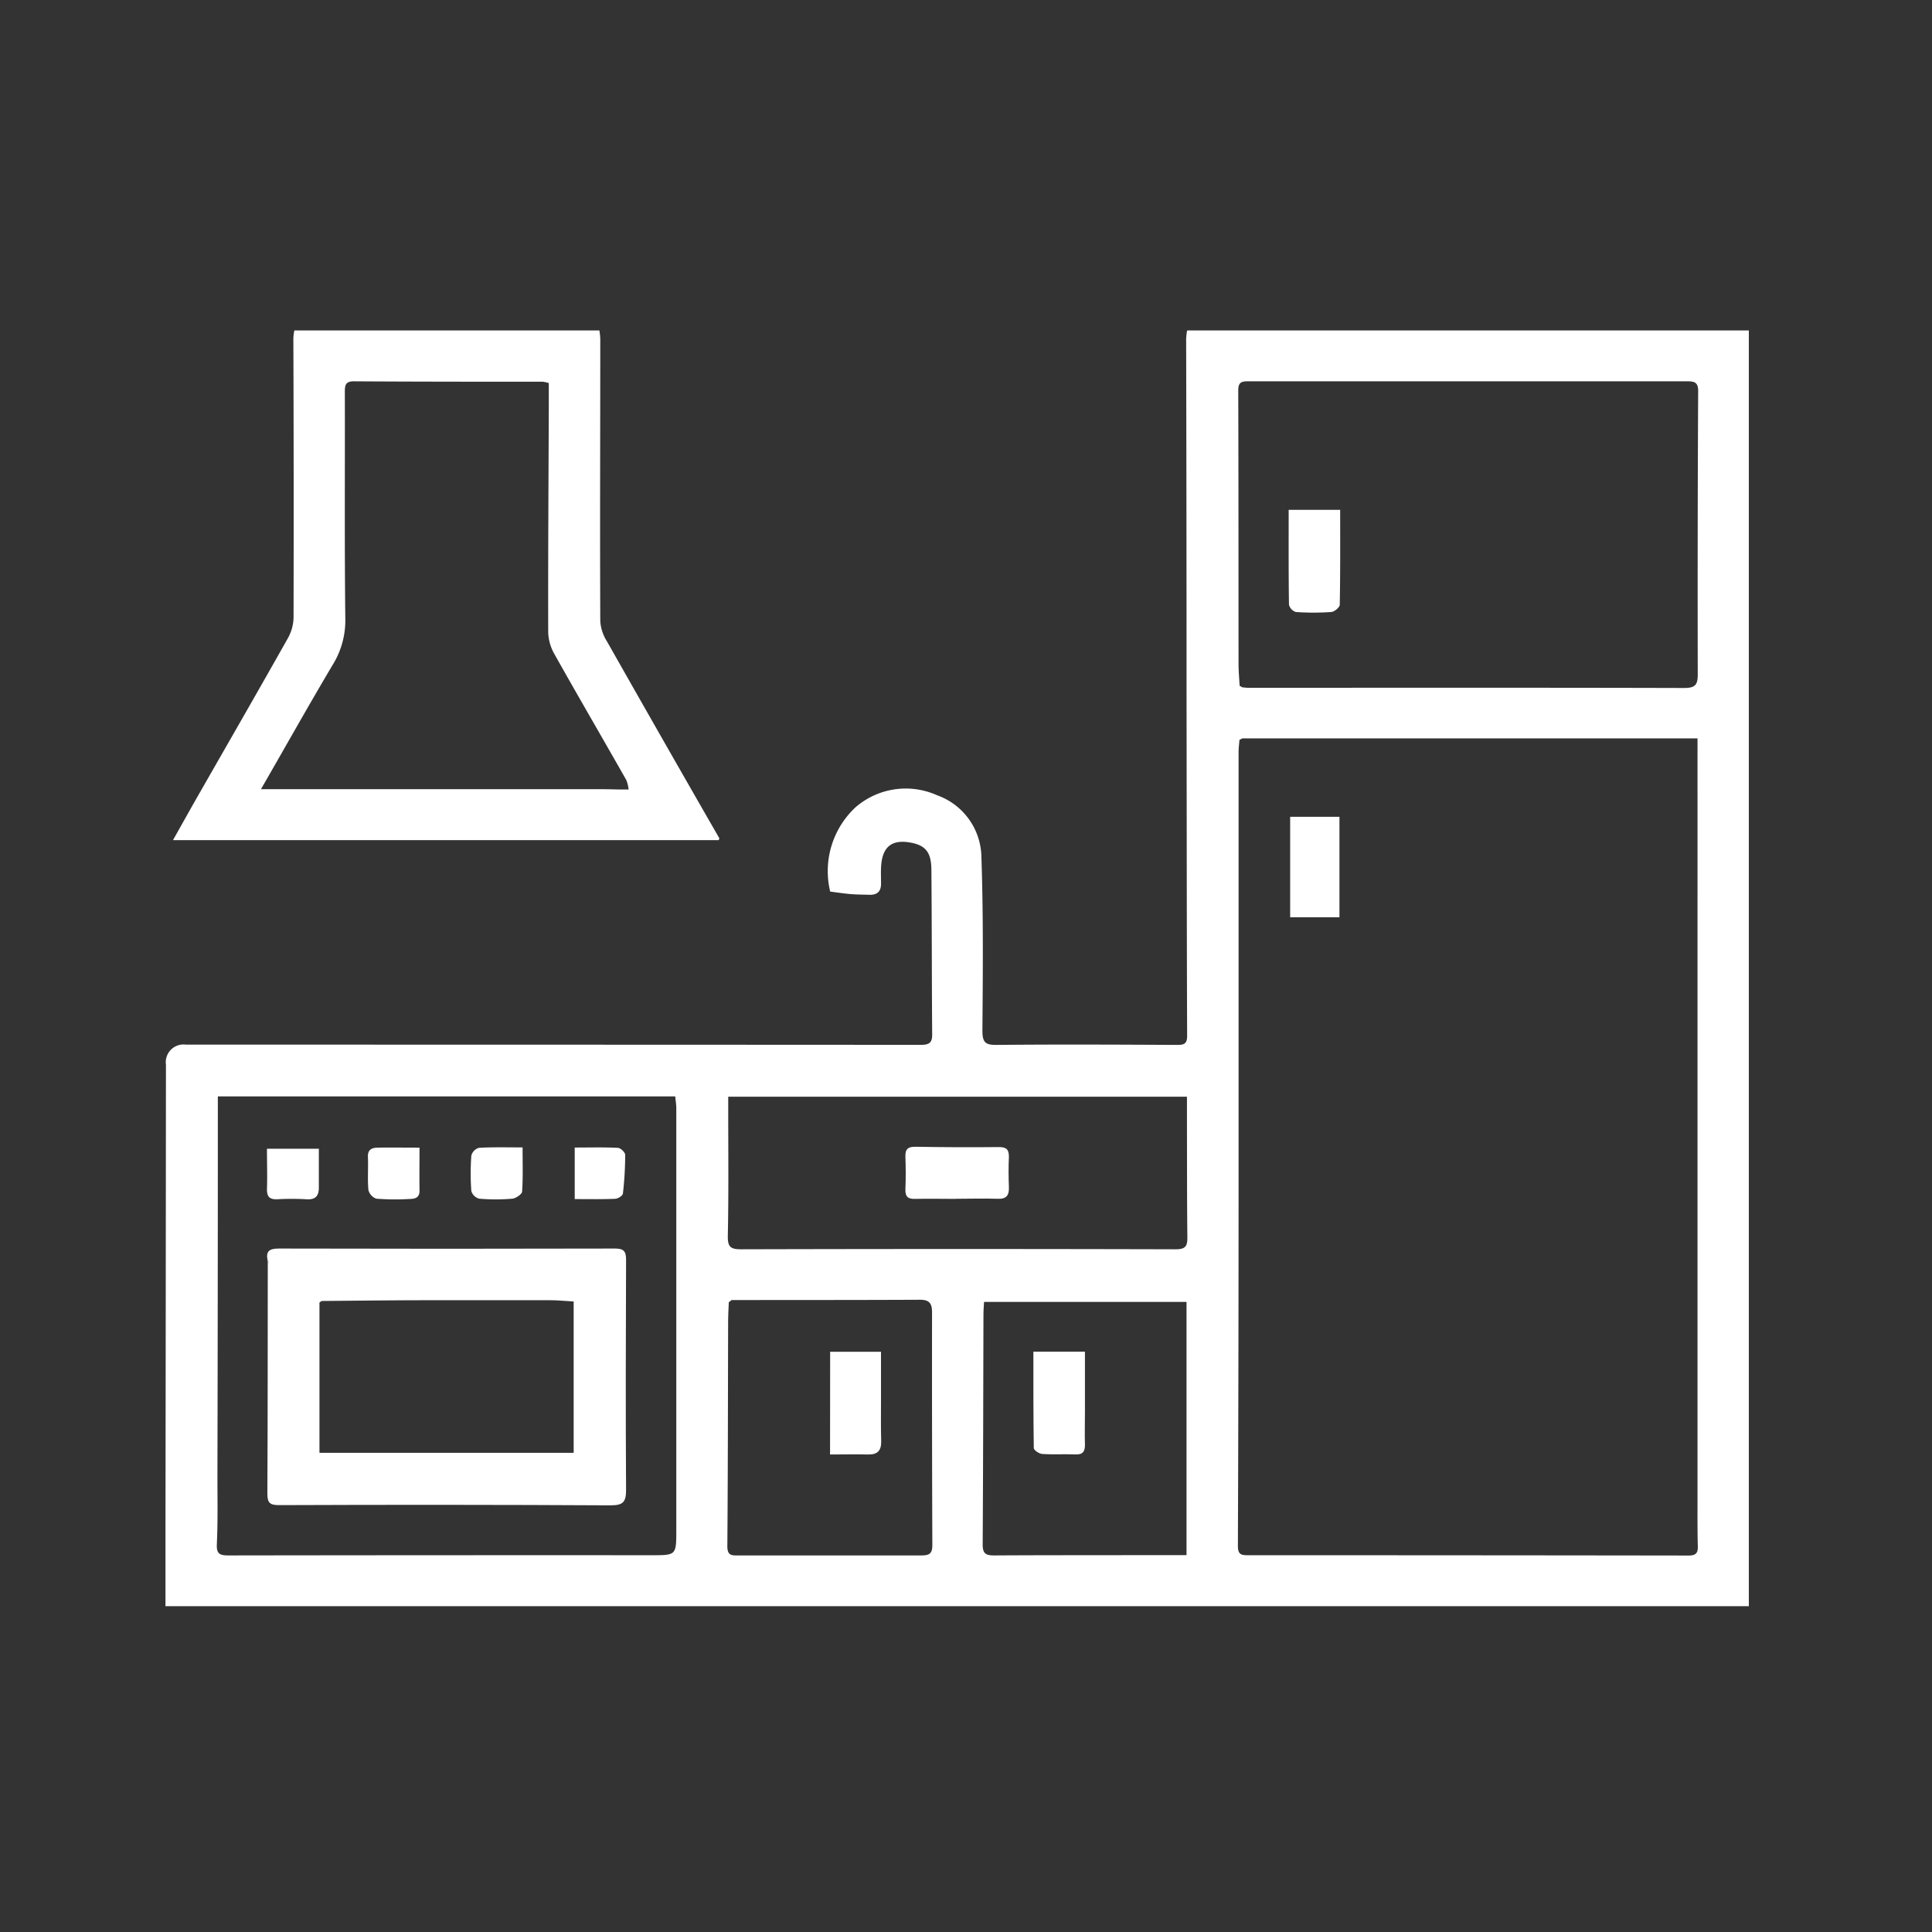 <?xml version="1.0" encoding="UTF-8"?>
<svg xmlns="http://www.w3.org/2000/svg" xmlns:xlink="http://www.w3.org/1999/xlink" width="57" height="57" viewBox="0 0 57 57">
  <rect x="0" y="0" width="57" height="57" fill="#333333" stroke="none"/>
  <defs>
    <clipPath id="clip-path">
      <rect id="Rectangle_1210" data-name="Rectangle 1210" width="57" height="57" transform="translate(0.409)" fill="#fff"></rect>
    </clipPath>
  </defs>
  <g id="Refrigerator_Microwave_Coffee_Maker" data-name="Refrigerator+Microwave+Coffee Maker" transform="translate(-0.409)" clip-path="url(#clip-path)">
    <g id="kitchen-linear-vector-icon-260nw-1410630512" transform="translate(5.291 9.747)">
      <path id="Path_8395" data-name="Path 8395" d="M45.454,28.226H62.019V65.864H15.305V63.616q.009-6.861.014-13.726a.524.524,0,0,1,.591-.594q10.846,0,21.693.006c.238,0,.324-.07.322-.3-.012-1.617-.009-3.236-.023-4.852,0-.507-.159-.71-.542-.8-.623-.139-.921.1-.944.739-.006.145,0,.29,0,.435.009.24-.1.359-.348.351-.191-.006-.385-.006-.576-.023s-.374-.046-.576-.072a2.572,2.572,0,0,1,.753-2.491,2.26,2.26,0,0,1,2.4-.351,1.968,1.968,0,0,1,1.309,1.834c.058,1.7.043,3.4.029,5.1,0,.339.067.435.408.432,1.773-.017,3.549-.009,5.322,0,.2,0,.31-.014.31-.264-.012-3.308-.012-6.614-.017-9.922q0-5.323-.012-10.646a2.26,2.26,0,0,1,.026-.238ZM32,56.837c-.026.02-.049.041-.075.058-.009.206-.02.408-.02.614-.006,2.2-.006,4.389-.023,6.585,0,.29.139.272.333.272q2.694,0,5.391,0c.229,0,.324-.049.324-.3q-.013-3.437-.009-6.875c0-.258-.078-.368-.351-.368-1.857.009-3.714.006-5.571.009ZM47,38.711l.075.043c.061.006.119.014.18.014,4.285,0,8.569-.006,12.851.006.327,0,.406-.087.406-.4q-.009-4.18.012-8.364c0-.229-.087-.284-.3-.284q-6.5,0-13,0c-.2,0-.269.058-.269.269.009,2.691.006,5.383.009,8.074,0,.214.02.429.032.643Zm.081,1.547-.09.046c-.009.119-.026.24-.026.359q0,6.336,0,12.674,0,5.375-.02,10.754c0,.258.113.269.3.269q6.5,0,13,.009c.209,0,.275-.072.269-.272-.012-.435-.009-.869-.009-1.3V40.26H47.079ZM16.85,50.823v.605q0,5.284-.012,10.571c0,.675.014,1.353-.017,2.025-.014.29.075.342.339.342q6.244-.009,12.486-.006c.727,0,.73,0,.73-.733q0-6.228,0-12.451c0-.116-.02-.232-.032-.353h-13.5Zm28.593.009H31.908v.374c0,1.243.014,2.486-.012,3.728-.006.324.072.4.391.4q6.41-.017,12.816,0c.281,0,.353-.078.351-.342-.012-1.11-.009-2.222-.012-3.332v-.826Zm-.014,13.526V56.886H39.455c-.006.119-.017.261-.017.4-.006,2.254-.009,4.511-.023,6.764,0,.275.107.316.345.316,1.506-.009,3.016-.006,4.522-.009h1.147Z" transform="translate(-15.305 -28.223)" fill="#fff"></path>
      <path id="Path_8396" data-name="Path 8396" d="M19.116,28.226h9.007a1.97,1.97,0,0,1,.026.249c0,2.775-.012,5.553,0,8.329a1.28,1.28,0,0,0,.2.6q1.647,2.907,3.314,5.806c0,.006-.009.02-.02.052h-16.1c.287-.51.553-.988.826-1.463.855-1.495,1.715-2.987,2.561-4.49A1.3,1.3,0,0,0,19.1,36.7q.009-4.128-.006-8.256a1.709,1.709,0,0,1,.029-.22Zm7.518,1.553a1.072,1.072,0,0,0-.177-.041c-1.86,0-3.717,0-5.577-.012-.246,0-.267.11-.267.31.006,2.234-.012,4.467.014,6.7a2.488,2.488,0,0,1-.377,1.362c-.716,1.205-1.4,2.428-2.112,3.662H28.227c.168,0,.339.006.507.009h.252a1.08,1.08,0,0,0-.07-.281c-.7-1.234-1.417-2.462-2.112-3.7a1.394,1.394,0,0,1-.191-.646c-.006-2.2.009-4.395.017-6.591v-.771Z" transform="translate(-15.321 -28.223)" fill="#fff"></path>
      <path id="Path_8461" data-name="Path 8461" d="M33.17,58.85c-.026.02-.049.041-.075.058C33.121,58.887,33.144,58.867,33.17,58.85Z" transform="translate(-16.475 -30.236)" fill="#fff"></path>
      <path id="Path_8462" data-name="Path 8462" d="M49.228,39.448l.075.043Z" transform="translate(-17.535 -28.961)" fill="#fff"></path>
      <path id="Path_8463" data-name="Path 8463" d="M49.308,41.1l-.09.046Z" transform="translate(-17.534 -29.07)" fill="#fff"></path>
      <path id="Path_8472" data-name="Path 8472" d="M52.276,46.548H50.822V43.584h1.454Z" transform="translate(-17.64 -29.233)" fill="#fff"></path>
      <path id="Path_8473" data-name="Path 8473" d="M52.293,33.891c0,.947.006,1.871-.012,2.8,0,.075-.159.209-.252.214a7.412,7.412,0,0,1-1.046,0,.308.308,0,0,1-.2-.214c-.014-.924-.009-1.851-.009-2.8h1.521Z" transform="translate(-17.636 -28.596)" fill="#fff"></path>
      <path id="Path_8474" data-name="Path 8474" d="M18.529,57.569c-.058-.275.055-.351.33-.351q4.958.013,9.916,0c.252,0,.33.07.33.327-.009,2.268-.014,4.537,0,6.8,0,.365-.1.449-.464.449q-4.884-.026-9.771-.006c-.278,0-.348-.07-.348-.339.012-2.268.009-4.537.012-6.8.009-.009.023-.017.023-.023s-.017-.035-.026-.055Zm1.588,1.2-.058.041v4.435h7.5V58.78c-.24-.014-.478-.038-.716-.038-1.144,0-2.292,0-3.436,0-1.1,0-2.193.014-3.288.023Z" transform="translate(-15.516 -30.129)" fill="#fff"></path>
      <path id="Path_8475" data-name="Path 8475" d="M20.041,54.062v1.15c0,.249-.1.362-.365.345a7.854,7.854,0,0,0-.866,0c-.211.006-.3-.064-.3-.29.014-.394,0-.788,0-1.2h1.521Z" transform="translate(-15.516 -29.922)" fill="#fff"></path>
      <path id="Path_8476" data-name="Path 8476" d="M26.475,54.028c0,.466.014.886-.014,1.3-.006.078-.185.2-.29.209a5.783,5.783,0,0,1-.976,0,.333.333,0,0,1-.232-.223,7.039,7.039,0,0,1,0-1.049.327.327,0,0,1,.226-.229c.408-.023.817-.012,1.286-.012Z" transform="translate(-15.939 -29.919)" fill="#fff"></path>
      <path id="Path_8477" data-name="Path 8477" d="M23.22,54.028c0,.452-.006.858,0,1.266.006.229-.151.249-.3.252a7.274,7.274,0,0,1-.973-.009.364.364,0,0,1-.235-.258c-.029-.322,0-.649-.014-.973-.009-.217.113-.272.287-.275.4-.006.794,0,1.24,0Z" transform="translate(-15.725 -29.919)" fill="#fff"></path>
      <path id="Path_8478" data-name="Path 8478" d="M28.229,55.549V54.028c.435,0,.855-.012,1.272.009.078,0,.217.133.217.206a10.053,10.053,0,0,1-.067,1.141c-.006.064-.145.154-.229.156C29.041,55.557,28.655,55.549,28.229,55.549Z" transform="translate(-16.155 -29.919)" fill="#fff"></path>
      <path id="Path_8479" data-name="Path 8479" d="M18.53,57.594a.321.321,0,0,1,.026.055c0,.006-.014.014-.023.023a.63.63,0,0,0,0-.075Z" transform="translate(-15.517 -30.154)" fill="#fff"></path>
      <path id="Path_8480" data-name="Path 8480" d="M40.162,55.542c-.4,0-.794-.009-1.191,0-.214.009-.307-.055-.3-.281.014-.324.012-.649,0-.973-.006-.22.081-.287.3-.284q1.225.022,2.454.009c.217,0,.3.061.3.284-.014.3-.012.6,0,.9.009.243-.075.353-.333.342-.408-.014-.817,0-1.225,0h0Z" transform="translate(-16.841 -29.918)" fill="#fff"></path>
      <path id="Path_8481" data-name="Path 8481" d="M36.295,60.478h1.5v1.408c0,.408-.006.82.006,1.228.006.269-.1.4-.382.394-.368-.009-.739,0-1.127,0Z" transform="translate(-16.685 -30.343)" fill="#fff"></path>
      <path id="Path_8482" data-name="Path 8482" d="M42.716,60.474h1.518v1.793c0,.313-.009.626,0,.939.006.211-.061.313-.29.3-.324-.014-.652.009-.976-.014-.087-.006-.243-.113-.243-.174-.014-.936-.012-1.871-.012-2.848Z" transform="translate(-17.107 -30.343)" fill="#fff"></path>
      <path id="Path_8484" data-name="Path 8484" d="M20.225,58.871l-.058.041Z" transform="translate(-15.625 -30.238)" fill="#fff"></path>
    </g>
  </g>
</svg>
